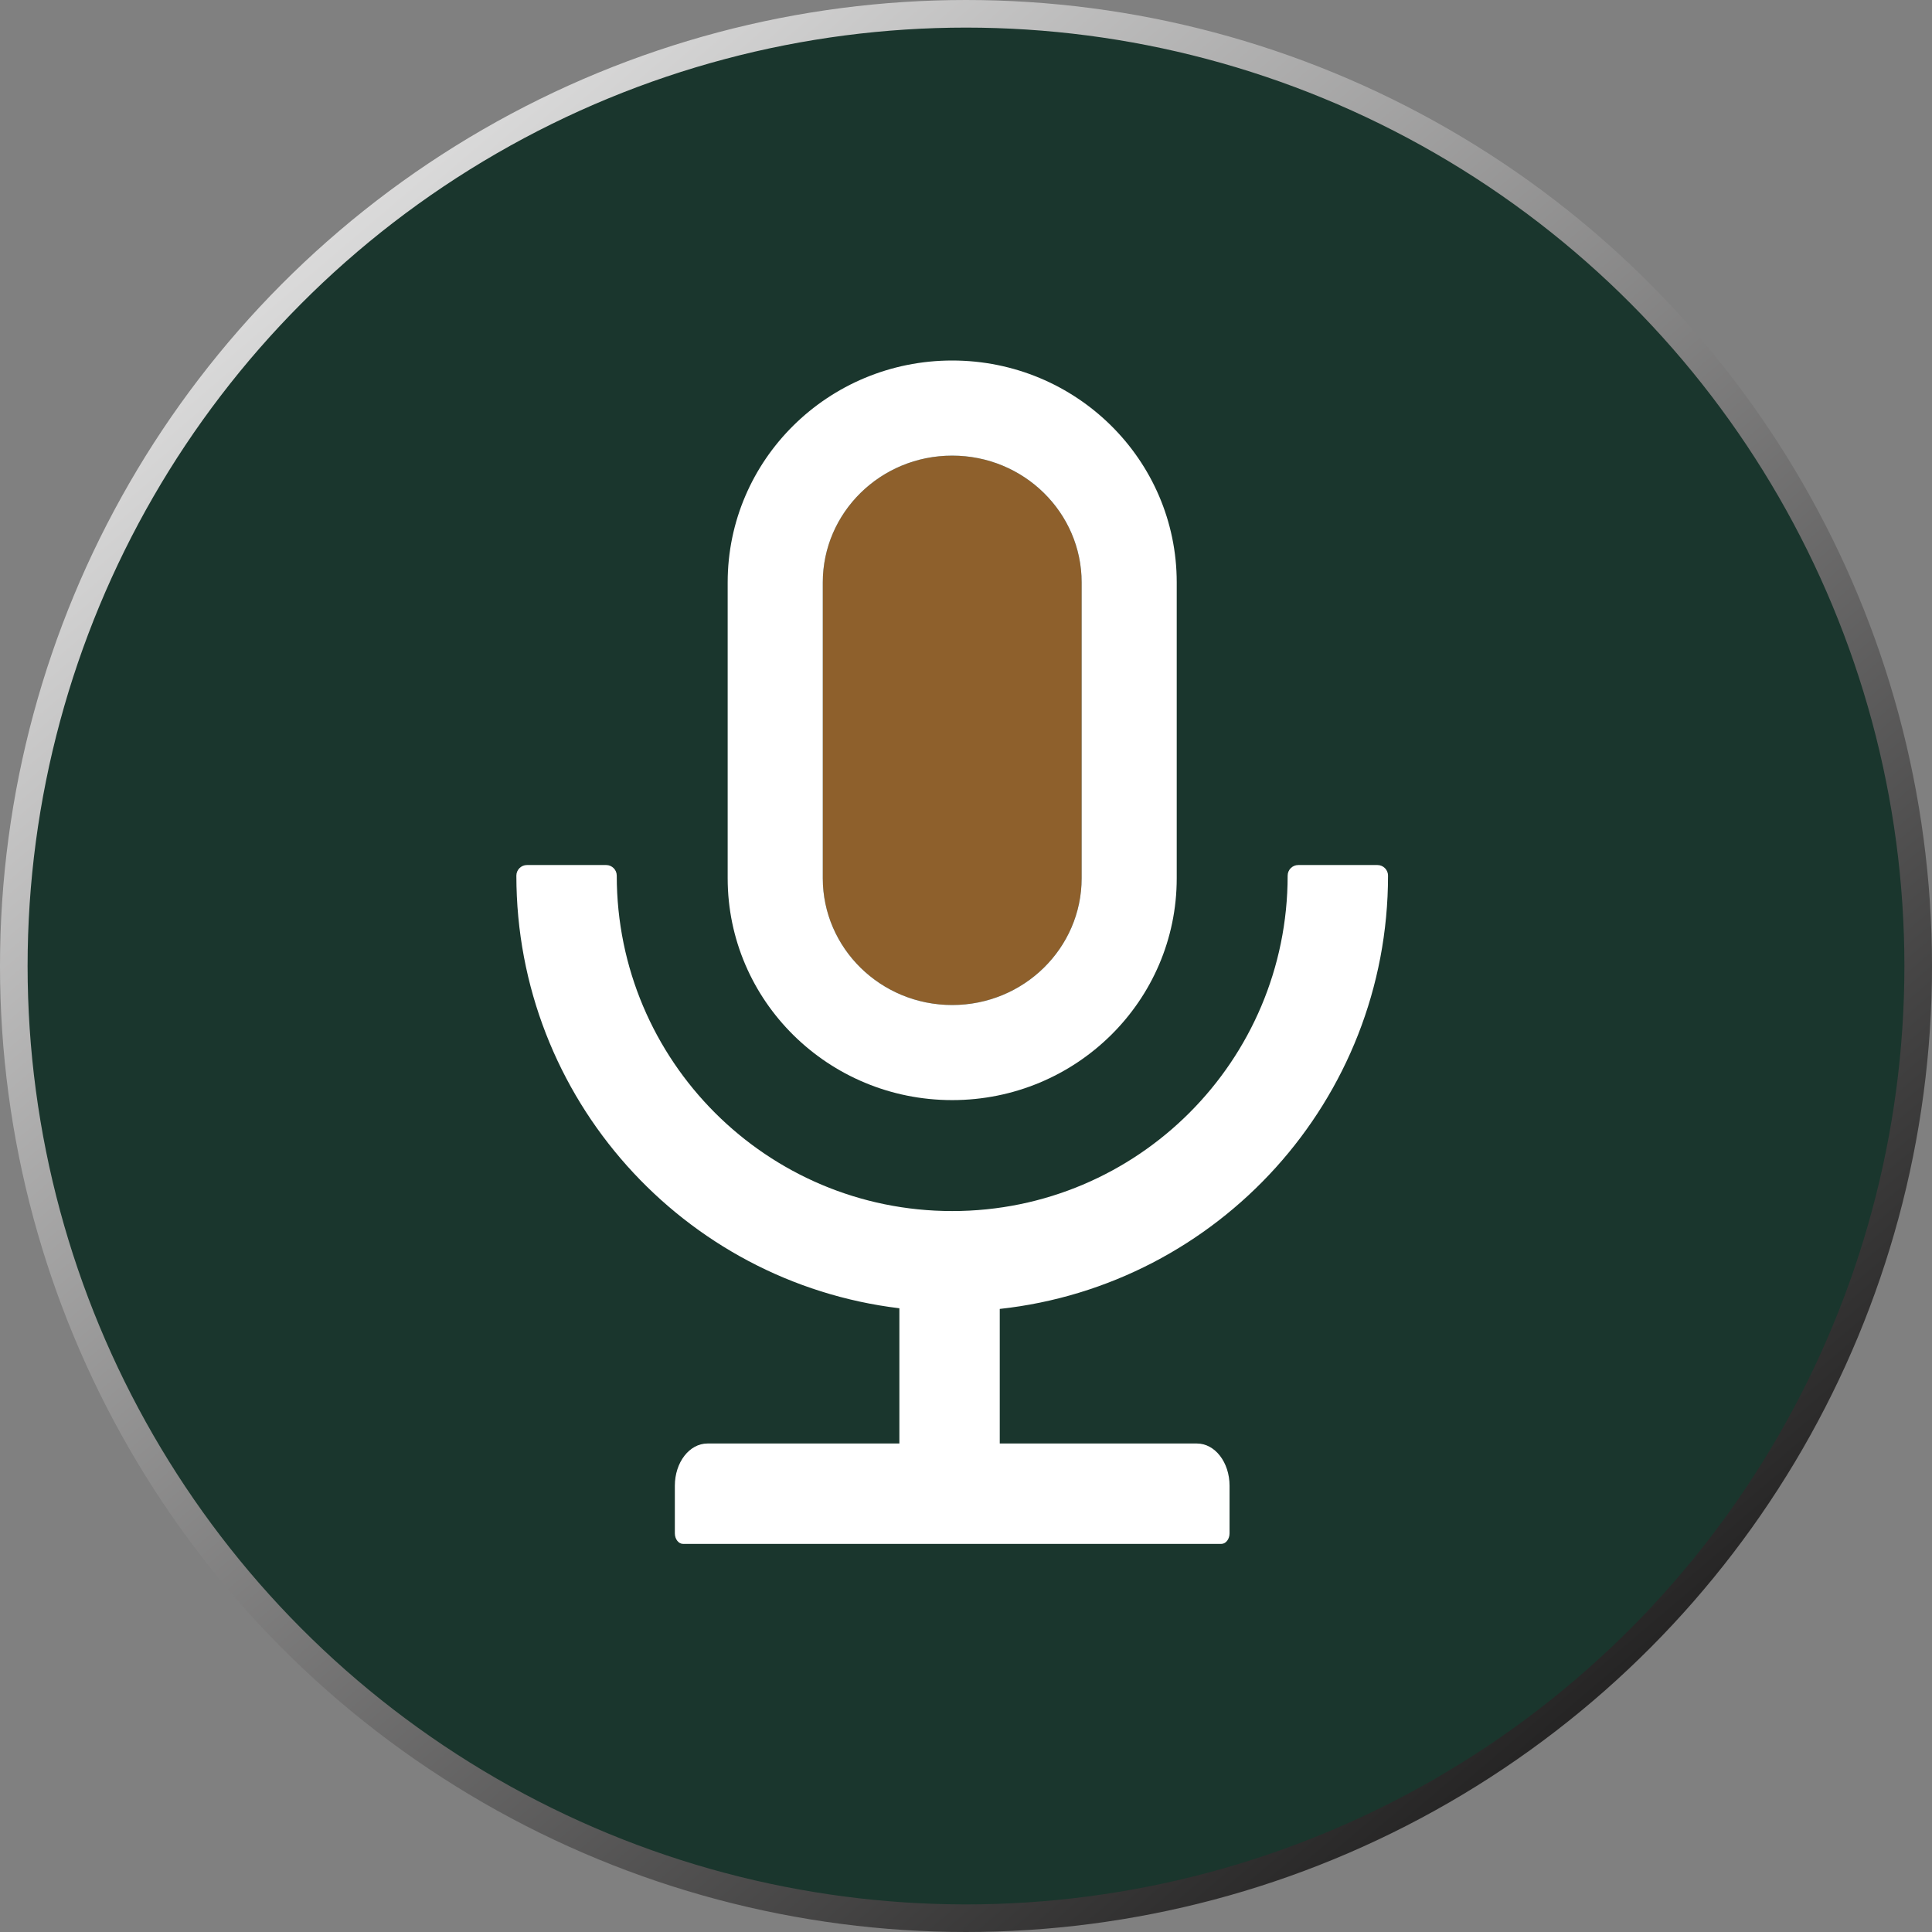 <?xml version="1.0" encoding="UTF-8"?> <svg xmlns="http://www.w3.org/2000/svg" width="70" height="70" viewBox="0 0 70 70" fill="none"><rect x="0" y="0" width="70" height="70" fill="#808080" stroke="none"/> <circle cx="35" cy="35" r="34.5" fill="#1A362D" stroke="url(#paint0_linear_7_294)"></circle> <path d="M34.5 36.414C37.098 36.414 39.19 34.347 39.19 31.82V21.102C39.19 18.575 37.098 16.508 34.5 16.508C31.902 16.508 29.811 18.575 29.811 21.102V31.82C29.811 34.347 31.902 36.414 34.5 36.414Z" fill="#CC762C" fill-opacity="0.65"></path> <path d="M50.291 31.725C50.291 31.514 50.119 31.342 49.908 31.342H47.037C46.827 31.342 46.654 31.514 46.654 31.725C46.654 38.438 41.214 43.879 34.5 43.879C27.786 43.879 22.346 38.438 22.346 31.725C22.346 31.514 22.173 31.342 21.963 31.342H19.092C18.881 31.342 18.709 31.514 18.709 31.725C18.709 39.797 24.767 46.458 32.586 47.401V52.301H25.633C24.977 52.301 24.451 52.985 24.451 53.832V55.555C24.451 55.765 24.585 55.938 24.748 55.938H44.252C44.415 55.938 44.549 55.765 44.549 55.555V53.832C44.549 52.985 44.023 52.301 43.367 52.301H36.223V47.425C44.133 46.563 50.291 39.864 50.291 31.725Z" fill="white"></path> <path d="M34.5 39.859C38.993 39.859 42.635 36.261 42.635 31.82V21.102C42.635 16.661 38.993 13.062 34.5 13.062C30.007 13.062 26.365 16.661 26.365 21.102V31.82C26.365 36.261 30.007 39.859 34.5 39.859ZM29.811 21.102C29.811 18.575 31.902 16.508 34.5 16.508C37.098 16.508 39.19 18.575 39.19 21.102V31.82C39.19 34.347 37.098 36.414 34.5 36.414C31.902 36.414 29.811 34.347 29.811 31.82V21.102Z" fill="white"></path> <defs> <linearGradient id="paint0_linear_7_294" x1="0" y1="0" x2="59.5" y2="70" gradientUnits="userSpaceOnUse"> <stop stop-color="white"></stop> <stop offset="1" stop-color="#121111"></stop> </linearGradient> </defs> </svg> 